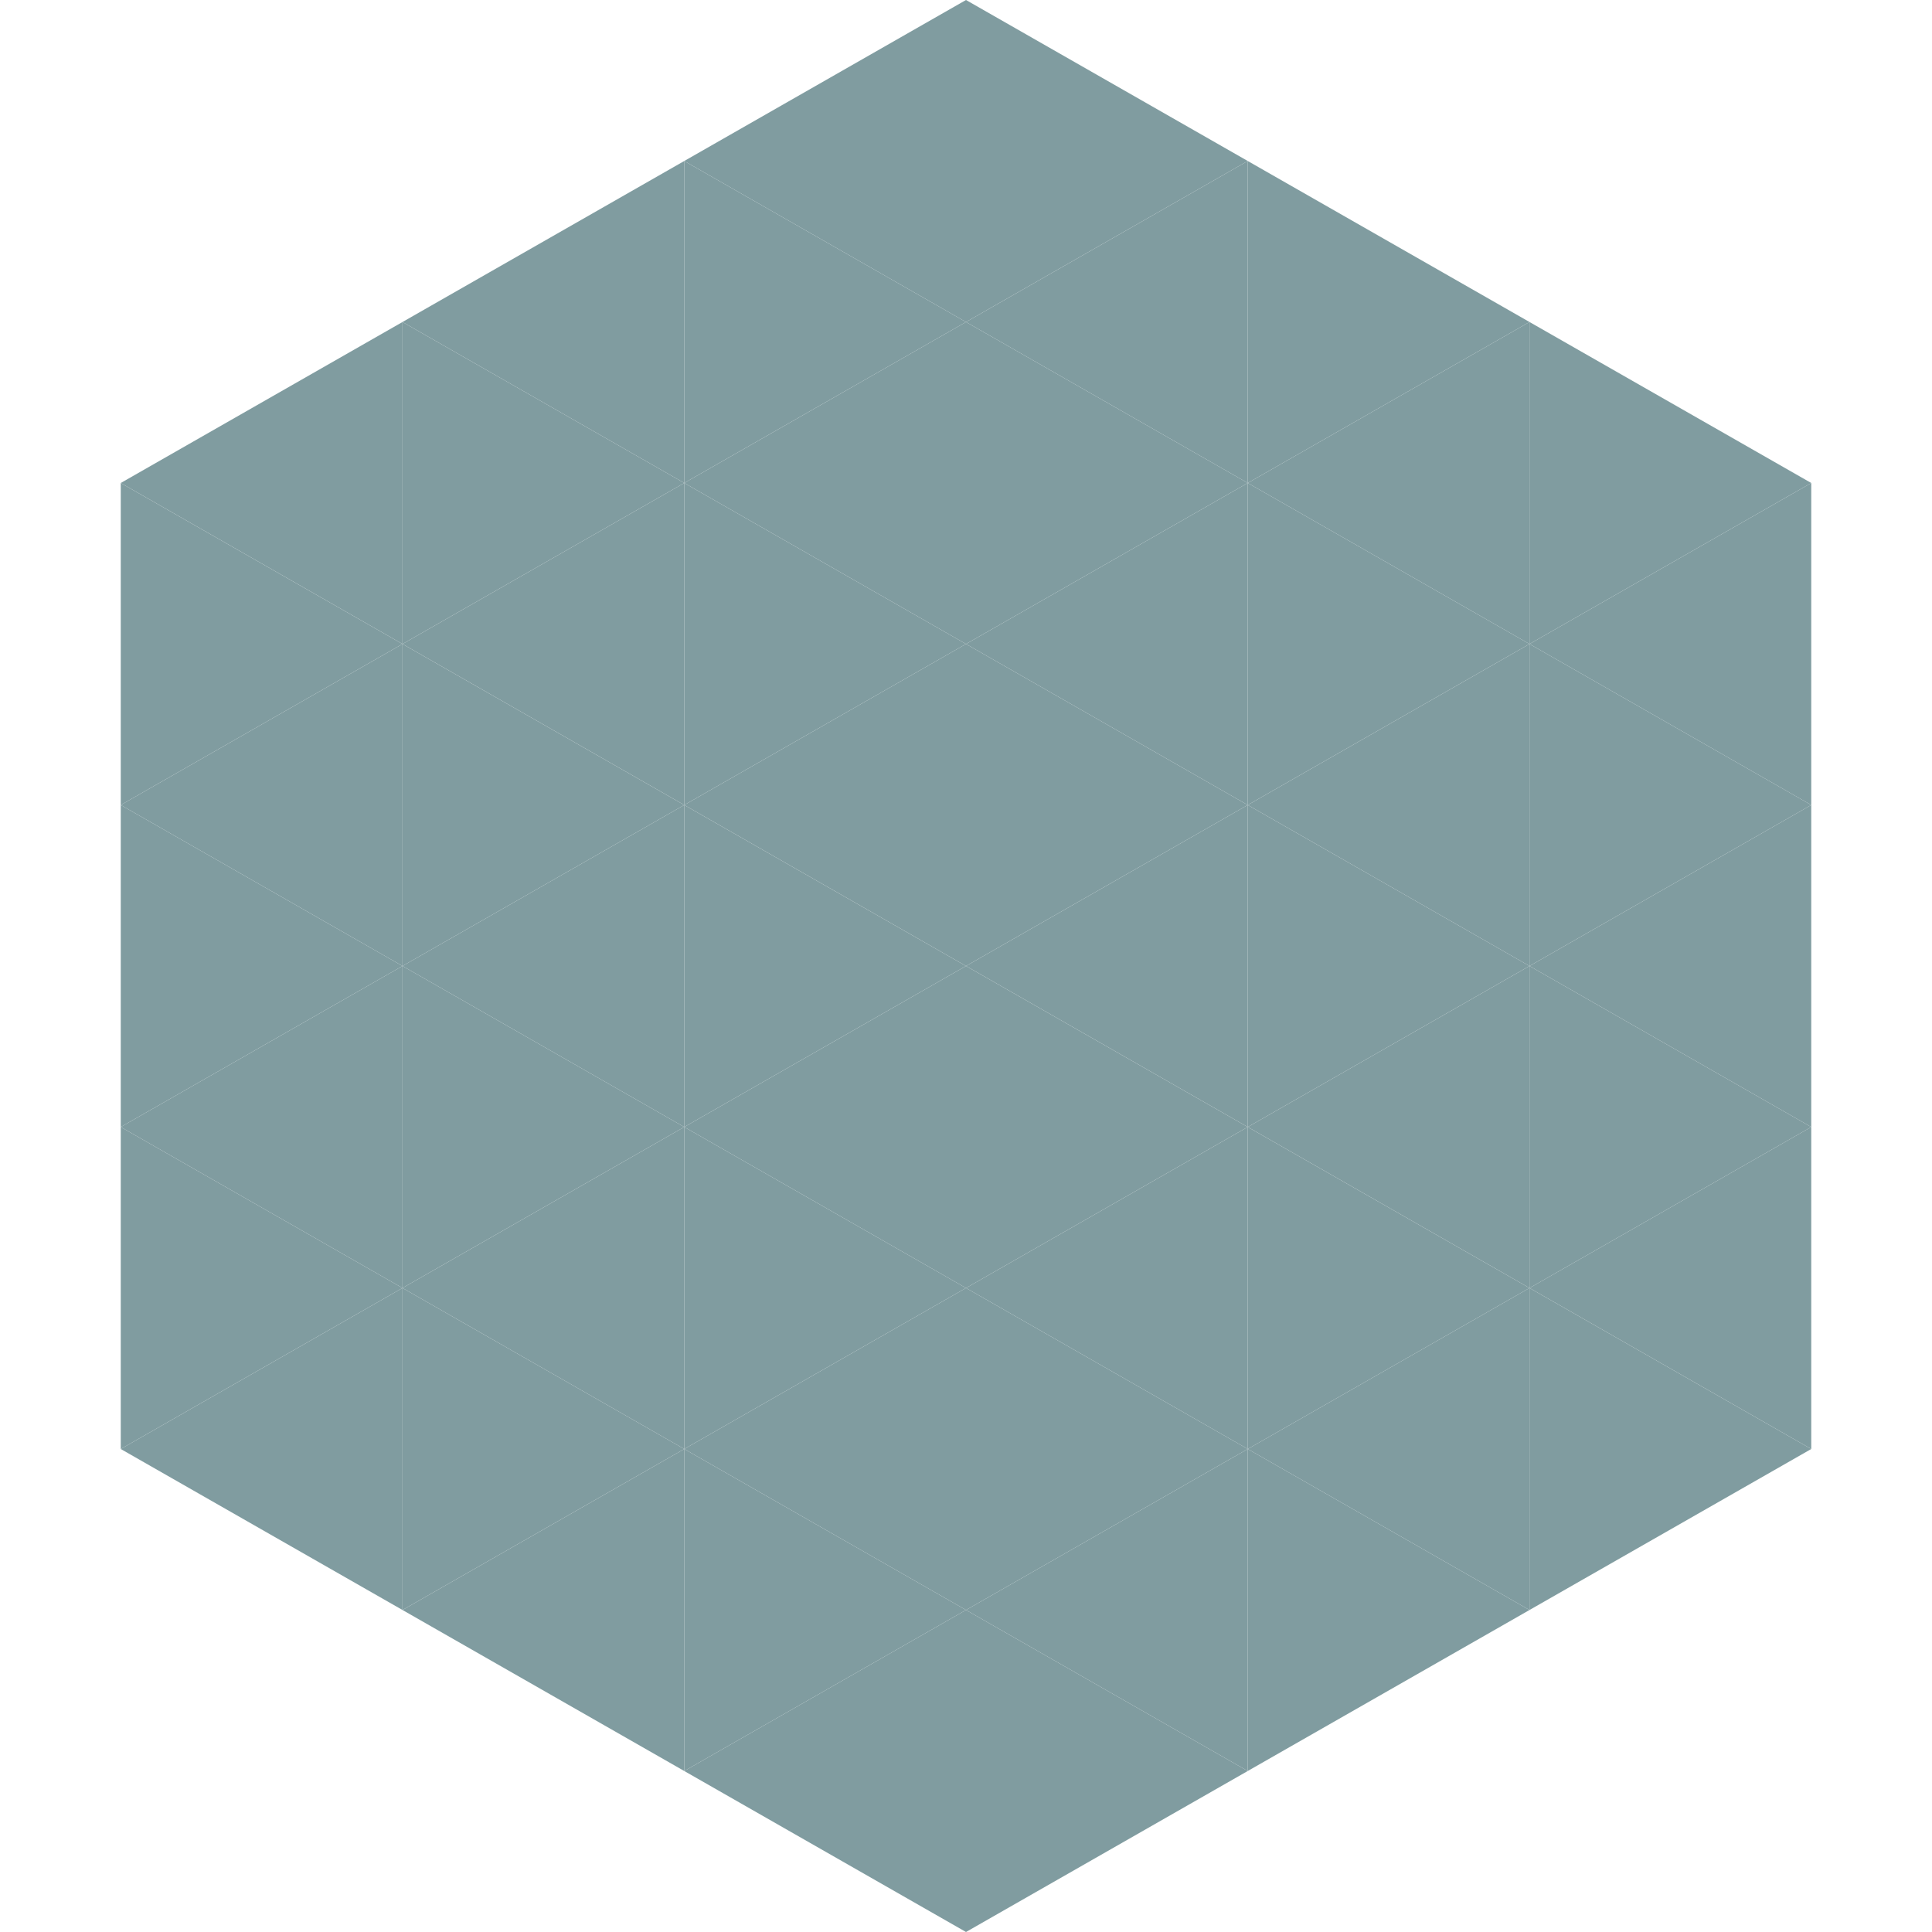 <?xml version="1.0"?>
<!-- Generated by SVGo -->
<svg width="240" height="240"
     xmlns="http://www.w3.org/2000/svg"
     xmlns:xlink="http://www.w3.org/1999/xlink">
<polygon points="50,40 15,60 50,80" style="fill:rgb(128,156,160)" />
<polygon points="190,40 225,60 190,80" style="fill:rgb(128,156,160)" />
<polygon points="15,60 50,80 15,100" style="fill:rgb(128,156,160)" />
<polygon points="225,60 190,80 225,100" style="fill:rgb(128,156,160)" />
<polygon points="50,80 15,100 50,120" style="fill:rgb(128,156,160)" />
<polygon points="190,80 225,100 190,120" style="fill:rgb(128,156,160)" />
<polygon points="15,100 50,120 15,140" style="fill:rgb(128,156,160)" />
<polygon points="225,100 190,120 225,140" style="fill:rgb(128,156,160)" />
<polygon points="50,120 15,140 50,160" style="fill:rgb(128,156,160)" />
<polygon points="190,120 225,140 190,160" style="fill:rgb(128,156,160)" />
<polygon points="15,140 50,160 15,180" style="fill:rgb(128,156,160)" />
<polygon points="225,140 190,160 225,180" style="fill:rgb(128,156,160)" />
<polygon points="50,160 15,180 50,200" style="fill:rgb(128,156,160)" />
<polygon points="190,160 225,180 190,200" style="fill:rgb(128,156,160)" />
<polygon points="15,180 50,200 15,220" style="fill:rgb(255,255,255); fill-opacity:0" />
<polygon points="225,180 190,200 225,220" style="fill:rgb(255,255,255); fill-opacity:0" />
<polygon points="50,0 85,20 50,40" style="fill:rgb(255,255,255); fill-opacity:0" />
<polygon points="190,0 155,20 190,40" style="fill:rgb(255,255,255); fill-opacity:0" />
<polygon points="85,20 50,40 85,60" style="fill:rgb(128,156,160)" />
<polygon points="155,20 190,40 155,60" style="fill:rgb(128,156,160)" />
<polygon points="50,40 85,60 50,80" style="fill:rgb(128,156,160)" />
<polygon points="190,40 155,60 190,80" style="fill:rgb(128,156,160)" />
<polygon points="85,60 50,80 85,100" style="fill:rgb(128,156,160)" />
<polygon points="155,60 190,80 155,100" style="fill:rgb(128,156,160)" />
<polygon points="50,80 85,100 50,120" style="fill:rgb(128,156,160)" />
<polygon points="190,80 155,100 190,120" style="fill:rgb(128,156,160)" />
<polygon points="85,100 50,120 85,140" style="fill:rgb(128,156,160)" />
<polygon points="155,100 190,120 155,140" style="fill:rgb(128,156,160)" />
<polygon points="50,120 85,140 50,160" style="fill:rgb(128,156,160)" />
<polygon points="190,120 155,140 190,160" style="fill:rgb(128,156,160)" />
<polygon points="85,140 50,160 85,180" style="fill:rgb(128,156,160)" />
<polygon points="155,140 190,160 155,180" style="fill:rgb(128,156,160)" />
<polygon points="50,160 85,180 50,200" style="fill:rgb(128,156,160)" />
<polygon points="190,160 155,180 190,200" style="fill:rgb(128,156,160)" />
<polygon points="85,180 50,200 85,220" style="fill:rgb(128,156,160)" />
<polygon points="155,180 190,200 155,220" style="fill:rgb(128,156,160)" />
<polygon points="120,0 85,20 120,40" style="fill:rgb(128,156,160)" />
<polygon points="120,0 155,20 120,40" style="fill:rgb(128,156,160)" />
<polygon points="85,20 120,40 85,60" style="fill:rgb(128,156,160)" />
<polygon points="155,20 120,40 155,60" style="fill:rgb(128,156,160)" />
<polygon points="120,40 85,60 120,80" style="fill:rgb(128,156,160)" />
<polygon points="120,40 155,60 120,80" style="fill:rgb(128,156,160)" />
<polygon points="85,60 120,80 85,100" style="fill:rgb(128,156,160)" />
<polygon points="155,60 120,80 155,100" style="fill:rgb(128,156,160)" />
<polygon points="120,80 85,100 120,120" style="fill:rgb(128,156,160)" />
<polygon points="120,80 155,100 120,120" style="fill:rgb(128,156,160)" />
<polygon points="85,100 120,120 85,140" style="fill:rgb(128,156,160)" />
<polygon points="155,100 120,120 155,140" style="fill:rgb(128,156,160)" />
<polygon points="120,120 85,140 120,160" style="fill:rgb(128,156,160)" />
<polygon points="120,120 155,140 120,160" style="fill:rgb(128,156,160)" />
<polygon points="85,140 120,160 85,180" style="fill:rgb(128,156,160)" />
<polygon points="155,140 120,160 155,180" style="fill:rgb(128,156,160)" />
<polygon points="120,160 85,180 120,200" style="fill:rgb(128,156,160)" />
<polygon points="120,160 155,180 120,200" style="fill:rgb(128,156,160)" />
<polygon points="85,180 120,200 85,220" style="fill:rgb(128,156,160)" />
<polygon points="155,180 120,200 155,220" style="fill:rgb(128,156,160)" />
<polygon points="120,200 85,220 120,240" style="fill:rgb(128,156,160)" />
<polygon points="120,200 155,220 120,240" style="fill:rgb(128,156,160)" />
<polygon points="85,220 120,240 85,260" style="fill:rgb(255,255,255); fill-opacity:0" />
<polygon points="155,220 120,240 155,260" style="fill:rgb(255,255,255); fill-opacity:0" />
</svg>
